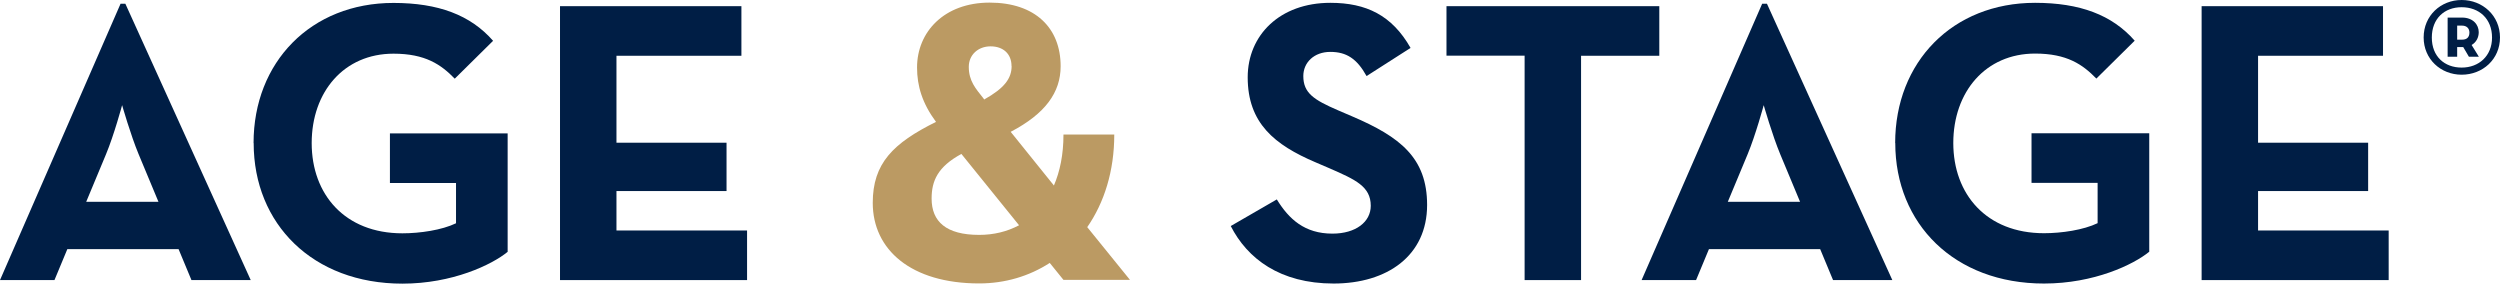 <?xml version="1.0" encoding="UTF-8"?> <svg xmlns="http://www.w3.org/2000/svg" width="379" height="43" viewBox="0 0 379 43" fill="none"><g clip-path="url(#clip0_277_4866)"><path d="M18.275 0.571H19.006L38.011 42.461H29.024L27.071 37.766H10.209L8.256 42.461H0L18.275 0.571ZM24.023 30.596L21.022 23.395C19.799 20.461 18.513 15.941 18.513 15.941C18.513 15.941 17.291 20.461 16.068 23.395L13.067 30.596H24.007H24.023Z" fill="#001E45"></path><path d="M38.44 21.682C38.44 9.422 47.125 0.444 59.653 0.444C66.432 0.444 71.323 2.268 74.752 6.186L68.941 11.928C66.861 9.786 64.479 8.137 59.653 8.137C52.127 8.137 47.252 13.942 47.252 21.698C47.252 29.454 52.269 35.371 61.002 35.371C63.685 35.371 66.988 34.879 69.132 33.848V27.741H59.113V20.223H76.959V38.178C74.578 40.129 68.592 43 61.002 43C47.427 43 38.456 33.959 38.456 21.698L38.44 21.682Z" fill="#001E45"></path><path d="M84.898 0.936H112.398V8.454H93.456V21.635H110.143V28.963H93.456V34.942H113.255V42.461H84.898V0.936Z" fill="#001E45"></path><path d="M159.761 28.154C160.682 26.012 161.222 23.459 161.222 20.398H168.923C168.923 25.949 167.398 30.723 164.826 34.435L171.304 42.429H161.222L159.142 39.859C156.03 41.874 152.362 42.968 148.44 42.968C138.104 42.968 132.309 37.845 132.309 30.755C132.309 24.775 135.373 21.714 141.899 18.478C139.819 15.671 139.025 13.038 139.025 10.23C139.025 4.854 143.121 0.396 150.028 0.396C156.935 0.396 160.793 4.235 160.793 10.04C160.793 14.005 158.475 17.241 153.219 19.985L159.761 28.106V28.154ZM145.757 23.332C142.153 25.283 141.232 27.424 141.232 30.105C141.232 33.594 143.439 35.609 148.44 35.609C150.647 35.609 152.664 35.117 154.49 34.149L145.757 23.348V23.332ZM153.347 10.024C153.347 8.137 152.06 7.027 150.171 7.027C148.282 7.027 146.868 8.311 146.868 10.135C146.868 12.277 147.916 13.434 149.075 14.894L149.202 15.084C152.251 13.371 153.362 11.912 153.362 10.008L153.347 10.024Z" fill="#BB9A63"></path><path d="M186.594 34.26L193.565 30.232C195.407 33.229 197.788 35.418 201.996 35.418C205.537 35.418 207.807 33.642 207.807 31.199C207.807 28.265 205.489 27.234 201.567 25.521L199.424 24.601C193.247 21.968 189.151 18.685 189.151 11.722C189.151 5.314 194.041 0.428 201.678 0.428C207.124 0.428 211.03 2.316 213.841 7.264L207.172 11.531C205.711 8.898 204.123 7.867 201.678 7.867C199.233 7.867 197.582 9.453 197.582 11.531C197.582 14.101 199.17 15.132 202.837 16.718L204.981 17.638C212.253 20.747 216.349 23.919 216.349 31.072C216.349 38.765 210.3 42.984 202.17 42.984C194.041 42.984 189.087 39.193 186.579 34.26H186.594Z" fill="#001E45"></path><path d="M231.147 8.438H219.287V0.936H251.55V8.454H239.689V42.461H231.131V8.438H231.147Z" fill="#001E45"></path><path d="M267.142 0.571H267.872L286.878 42.461H277.891L275.938 37.766H259.076L257.123 42.461H248.867L267.142 0.571ZM272.89 30.596L269.889 23.395C268.666 20.461 267.38 15.941 267.38 15.941C267.38 15.941 266.157 20.461 264.935 23.395L261.934 30.596H272.874H272.89Z" fill="#001E45"></path><path d="M287.307 21.682C287.307 9.406 295.992 0.428 308.519 0.428C315.299 0.428 320.189 2.252 323.619 6.17L317.808 11.912C315.728 9.771 313.346 8.121 308.519 8.121C301.009 8.121 296.119 13.926 296.119 21.682C296.119 29.439 301.136 35.355 309.869 35.355C312.552 35.355 315.855 34.863 317.998 33.832V27.726H307.979V20.207H325.826V38.162C323.444 40.113 317.458 42.984 309.869 42.984C296.293 42.984 287.323 33.943 287.323 21.682H287.307Z" fill="#001E45"></path><path d="M333.765 0.936H361.265V8.454H342.323V21.635H359.01V28.963H342.323V34.942H362.122V42.461H333.765V0.936Z" fill="#001E45"></path><path d="M367.425 5.678C367.425 2.379 370.013 0 373.189 0C376.364 0 379 2.379 379 5.678C379 8.977 376.38 11.325 373.189 11.325C369.997 11.325 367.425 8.946 367.425 5.678ZM377.793 5.694C377.793 2.839 375.825 1.094 373.189 1.094C370.553 1.094 368.664 2.839 368.664 5.694C368.664 8.549 370.569 10.246 373.189 10.246C375.809 10.246 377.793 8.47 377.793 5.694ZM375.809 8.597H374.284L373.427 7.138H372.506V8.597H371.061V2.665H373.237C374.92 2.665 375.777 3.743 375.777 4.885C375.777 5.662 375.412 6.408 374.697 6.82L375.793 8.597H375.809ZM373.268 6.011C373.919 6.011 374.364 5.694 374.364 4.933C374.364 4.283 373.919 3.886 373.268 3.886H372.506V6.011H373.268Z" fill="#001E45"></path></g><defs><clipPath id="clip0_277_4866"><rect width="379" height="43" fill="white"></rect></clipPath></defs></svg> 